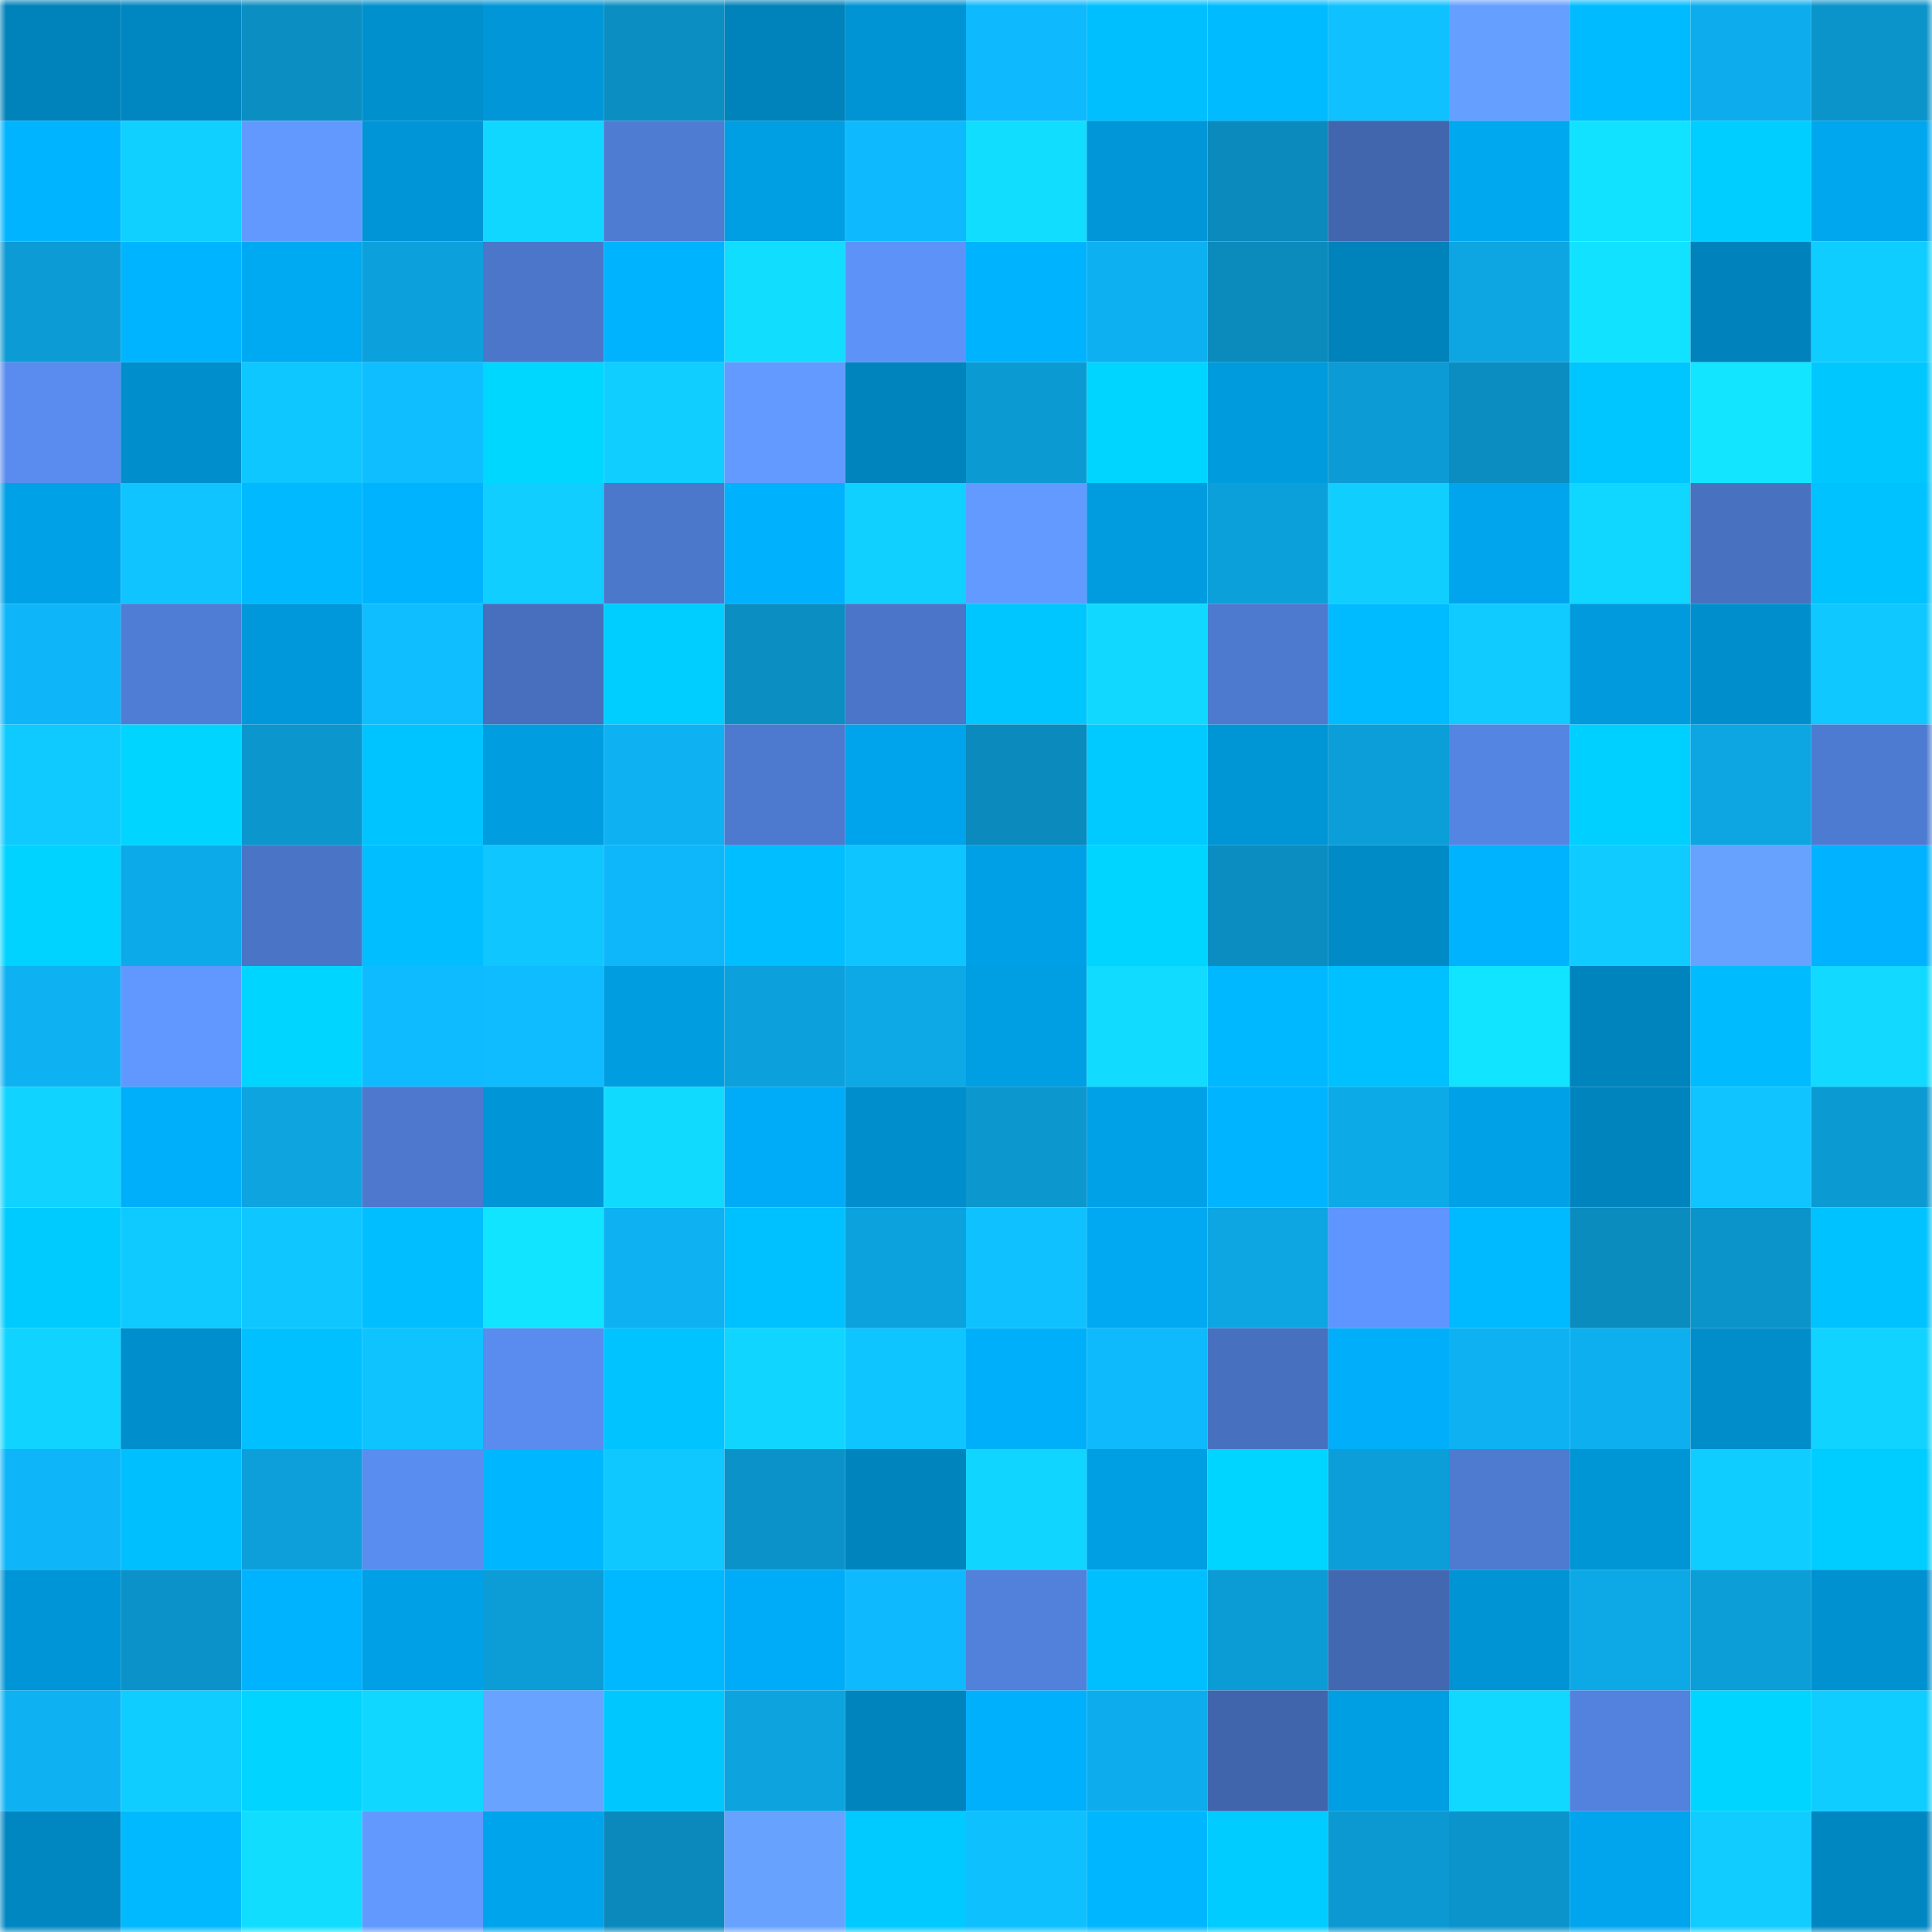 <svg viewBox="0 0 160 160" fill="none" role="img" xmlns="http://www.w3.org/2000/svg" width="240" height="240" name="ens%2Cnevvdevv.eth"><mask id="1034432539" mask-type="alpha" maskUnits="userSpaceOnUse" x="0" y="0" width="160" height="160"><rect width="160" height="160" fill="#FFFFFF"></rect></mask><g mask="url(#1034432539)"><rect x="0" y="0" width="10" height="10" fill="#0082ba"></rect><rect x="10" y="0" width="10" height="10" fill="#0086c0"></rect><rect x="20" y="0" width="10" height="10" fill="#0b8ec2"></rect><rect x="30" y="0" width="10" height="10" fill="#0090ce"></rect><rect x="40" y="0" width="10" height="10" fill="#0096d7"></rect><rect x="50" y="0" width="10" height="10" fill="#0b8fc3"></rect><rect x="60" y="0" width="10" height="10" fill="#0082ba"></rect><rect x="70" y="0" width="10" height="10" fill="#0094d4"></rect><rect x="80" y="0" width="10" height="10" fill="#0eb9fd"></rect><rect x="90" y="0" width="10" height="10" fill="#00bfff"></rect><rect x="100" y="0" width="10" height="10" fill="#00bbff"></rect><rect x="110" y="0" width="10" height="10" fill="#0fc1ff"></rect><rect x="120" y="0" width="10" height="10" fill="#659fff"></rect><rect x="130" y="0" width="10" height="10" fill="#00bbff"></rect><rect x="140" y="0" width="10" height="10" fill="#0daded"></rect><rect x="150" y="0" width="10" height="10" fill="#0b94ca"></rect><rect x="0" y="10" width="10" height="10" fill="#00b4ff"></rect><rect x="10" y="10" width="10" height="10" fill="#10d0ff"></rect><rect x="20" y="10" width="10" height="10" fill="#6199ff"></rect><rect x="30" y="10" width="10" height="10" fill="#0095d6"></rect><rect x="40" y="10" width="10" height="10" fill="#10d7ff"></rect><rect x="50" y="10" width="10" height="10" fill="#4f7cd3"></rect><rect x="60" y="10" width="10" height="10" fill="#009ee2"></rect><rect x="70" y="10" width="10" height="10" fill="#0eb9fd"></rect><rect x="80" y="10" width="10" height="10" fill="#11ddff"></rect><rect x="90" y="10" width="10" height="10" fill="#0096d7"></rect><rect x="100" y="10" width="10" height="10" fill="#0b8abd"></rect><rect x="110" y="10" width="10" height="10" fill="#4166ad"></rect><rect x="120" y="10" width="10" height="10" fill="#00a8f0"></rect><rect x="130" y="10" width="10" height="10" fill="#11e2ff"></rect><rect x="140" y="10" width="10" height="10" fill="#00ceff"></rect><rect x="150" y="10" width="10" height="10" fill="#00a7ef"></rect><rect x="0" y="20" width="10" height="10" fill="#0c9bd4"></rect><rect x="10" y="20" width="10" height="10" fill="#00b4ff"></rect><rect x="20" y="20" width="10" height="10" fill="#00aaf3"></rect><rect x="30" y="20" width="10" height="10" fill="#0ca1dc"></rect><rect x="40" y="20" width="10" height="10" fill="#4b76c9"></rect><rect x="50" y="20" width="10" height="10" fill="#00b3ff"></rect><rect x="60" y="20" width="10" height="10" fill="#11ddff"></rect><rect x="70" y="20" width="10" height="10" fill="#5d92f9"></rect><rect x="80" y="20" width="10" height="10" fill="#00b3ff"></rect><rect x="90" y="20" width="10" height="10" fill="#0db0f0"></rect><rect x="100" y="20" width="10" height="10" fill="#0b8abc"></rect><rect x="110" y="20" width="10" height="10" fill="#0082bb"></rect><rect x="120" y="20" width="10" height="10" fill="#0da5e2"></rect><rect x="130" y="20" width="10" height="10" fill="#11e2ff"></rect><rect x="140" y="20" width="10" height="10" fill="#0083bc"></rect><rect x="150" y="20" width="10" height="10" fill="#10cdff"></rect><rect x="0" y="30" width="10" height="10" fill="#598cee"></rect><rect x="10" y="30" width="10" height="10" fill="#008ecc"></rect><rect x="20" y="30" width="10" height="10" fill="#0fc7ff"></rect><rect x="30" y="30" width="10" height="10" fill="#0fbeff"></rect><rect x="40" y="30" width="10" height="10" fill="#00d7ff"></rect><rect x="50" y="30" width="10" height="10" fill="#10ceff"></rect><rect x="60" y="30" width="10" height="10" fill="#629aff"></rect><rect x="70" y="30" width="10" height="10" fill="#0084bd"></rect><rect x="80" y="30" width="10" height="10" fill="#0c9ad3"></rect><rect x="90" y="30" width="10" height="10" fill="#00d5ff"></rect><rect x="100" y="30" width="10" height="10" fill="#009bdd"></rect><rect x="110" y="30" width="10" height="10" fill="#0c9bd4"></rect><rect x="120" y="30" width="10" height="10" fill="#0b8dc1"></rect><rect x="130" y="30" width="10" height="10" fill="#00c6ff"></rect><rect x="140" y="30" width="10" height="10" fill="#12e5ff"></rect><rect x="150" y="30" width="10" height="10" fill="#00c8ff"></rect><rect x="0" y="40" width="10" height="10" fill="#00a1e6"></rect><rect x="10" y="40" width="10" height="10" fill="#0fc4ff"></rect><rect x="20" y="40" width="10" height="10" fill="#00b9ff"></rect><rect x="30" y="40" width="10" height="10" fill="#00b3ff"></rect><rect x="40" y="40" width="10" height="10" fill="#10ceff"></rect><rect x="50" y="40" width="10" height="10" fill="#4c78cc"></rect><rect x="60" y="40" width="10" height="10" fill="#00b1fe"></rect><rect x="70" y="40" width="10" height="10" fill="#10d0ff"></rect><rect x="80" y="40" width="10" height="10" fill="#629aff"></rect><rect x="90" y="40" width="10" height="10" fill="#009cdf"></rect><rect x="100" y="40" width="10" height="10" fill="#0ca0db"></rect><rect x="110" y="40" width="10" height="10" fill="#10cfff"></rect><rect x="120" y="40" width="10" height="10" fill="#00a5ed"></rect><rect x="130" y="40" width="10" height="10" fill="#10d7ff"></rect><rect x="140" y="40" width="10" height="10" fill="#4871c0"></rect><rect x="150" y="40" width="10" height="10" fill="#00c2ff"></rect><rect x="0" y="50" width="10" height="10" fill="#0eb6f9"></rect><rect x="10" y="50" width="10" height="10" fill="#4f7dd5"></rect><rect x="20" y="50" width="10" height="10" fill="#0098da"></rect><rect x="30" y="50" width="10" height="10" fill="#0fbeff"></rect><rect x="40" y="50" width="10" height="10" fill="#476fbd"></rect><rect x="50" y="50" width="10" height="10" fill="#00ceff"></rect><rect x="60" y="50" width="10" height="10" fill="#0b8fc3"></rect><rect x="70" y="50" width="10" height="10" fill="#4b75c8"></rect><rect x="80" y="50" width="10" height="10" fill="#00c6ff"></rect><rect x="90" y="50" width="10" height="10" fill="#11d8ff"></rect><rect x="100" y="50" width="10" height="10" fill="#4d79ce"></rect><rect x="110" y="50" width="10" height="10" fill="#00bbff"></rect><rect x="120" y="50" width="10" height="10" fill="#10cbff"></rect><rect x="130" y="50" width="10" height="10" fill="#009add"></rect><rect x="140" y="50" width="10" height="10" fill="#008fcc"></rect><rect x="150" y="50" width="10" height="10" fill="#0fc8ff"></rect><rect x="0" y="60" width="10" height="10" fill="#0fcaff"></rect><rect x="10" y="60" width="10" height="10" fill="#00d5ff"></rect><rect x="20" y="60" width="10" height="10" fill="#0b96cd"></rect><rect x="30" y="60" width="10" height="10" fill="#00c4ff"></rect><rect x="40" y="60" width="10" height="10" fill="#009de0"></rect><rect x="50" y="60" width="10" height="10" fill="#0eb1f2"></rect><rect x="60" y="60" width="10" height="10" fill="#4d79ce"></rect><rect x="70" y="60" width="10" height="10" fill="#00a4ec"></rect><rect x="80" y="60" width="10" height="10" fill="#0b8abd"></rect><rect x="90" y="60" width="10" height="10" fill="#00caff"></rect><rect x="100" y="60" width="10" height="10" fill="#0095d5"></rect><rect x="110" y="60" width="10" height="10" fill="#0c9ed8"></rect><rect x="120" y="60" width="10" height="10" fill="#5585e3"></rect><rect x="130" y="60" width="10" height="10" fill="#00d0ff"></rect><rect x="140" y="60" width="10" height="10" fill="#0da6e2"></rect><rect x="150" y="60" width="10" height="10" fill="#4e7bd2"></rect><rect x="0" y="70" width="10" height="10" fill="#00d3ff"></rect><rect x="10" y="70" width="10" height="10" fill="#0daae9"></rect><rect x="20" y="70" width="10" height="10" fill="#4a74c5"></rect><rect x="30" y="70" width="10" height="10" fill="#00beff"></rect><rect x="40" y="70" width="10" height="10" fill="#0fc6ff"></rect><rect x="50" y="70" width="10" height="10" fill="#0eb7fa"></rect><rect x="60" y="70" width="10" height="10" fill="#00beff"></rect><rect x="70" y="70" width="10" height="10" fill="#0fc5ff"></rect><rect x="80" y="70" width="10" height="10" fill="#00a0e6"></rect><rect x="90" y="70" width="10" height="10" fill="#00d5ff"></rect><rect x="100" y="70" width="10" height="10" fill="#0b8dc1"></rect><rect x="110" y="70" width="10" height="10" fill="#008bc7"></rect><rect x="120" y="70" width="10" height="10" fill="#00b3ff"></rect><rect x="130" y="70" width="10" height="10" fill="#10cbff"></rect><rect x="140" y="70" width="10" height="10" fill="#67a2ff"></rect><rect x="150" y="70" width="10" height="10" fill="#00b2ff"></rect><rect x="0" y="80" width="10" height="10" fill="#0eb2f3"></rect><rect x="10" y="80" width="10" height="10" fill="#6198ff"></rect><rect x="20" y="80" width="10" height="10" fill="#00d5ff"></rect><rect x="30" y="80" width="10" height="10" fill="#0ebbff"></rect><rect x="40" y="80" width="10" height="10" fill="#0ebcff"></rect><rect x="50" y="80" width="10" height="10" fill="#009de1"></rect><rect x="60" y="80" width="10" height="10" fill="#0ca1dc"></rect><rect x="70" y="80" width="10" height="10" fill="#0da8e6"></rect><rect x="80" y="80" width="10" height="10" fill="#009ee2"></rect><rect x="90" y="80" width="10" height="10" fill="#11dbff"></rect><rect x="100" y="80" width="10" height="10" fill="#00b8ff"></rect><rect x="110" y="80" width="10" height="10" fill="#00c1ff"></rect><rect x="120" y="80" width="10" height="10" fill="#11e4ff"></rect><rect x="130" y="80" width="10" height="10" fill="#0084be"></rect><rect x="140" y="80" width="10" height="10" fill="#00bcff"></rect><rect x="150" y="80" width="10" height="10" fill="#11d9ff"></rect><rect x="0" y="90" width="10" height="10" fill="#10d3ff"></rect><rect x="10" y="90" width="10" height="10" fill="#00affa"></rect><rect x="20" y="90" width="10" height="10" fill="#0da4e0"></rect><rect x="30" y="90" width="10" height="10" fill="#4d78cd"></rect><rect x="40" y="90" width="10" height="10" fill="#0095d6"></rect><rect x="50" y="90" width="10" height="10" fill="#11daff"></rect><rect x="60" y="90" width="10" height="10" fill="#00acf7"></rect><rect x="70" y="90" width="10" height="10" fill="#008fcc"></rect><rect x="80" y="90" width="10" height="10" fill="#0c97ce"></rect><rect x="90" y="90" width="10" height="10" fill="#00a1e7"></rect><rect x="100" y="90" width="10" height="10" fill="#00b4ff"></rect><rect x="110" y="90" width="10" height="10" fill="#0daae8"></rect><rect x="120" y="90" width="10" height="10" fill="#00a1e6"></rect><rect x="130" y="90" width="10" height="10" fill="#0084be"></rect><rect x="140" y="90" width="10" height="10" fill="#0fc4ff"></rect><rect x="150" y="90" width="10" height="10" fill="#0c9ad2"></rect><rect x="0" y="100" width="10" height="10" fill="#00cbff"></rect><rect x="10" y="100" width="10" height="10" fill="#0fcaff"></rect><rect x="20" y="100" width="10" height="10" fill="#0fc6ff"></rect><rect x="30" y="100" width="10" height="10" fill="#00beff"></rect><rect x="40" y="100" width="10" height="10" fill="#11e4ff"></rect><rect x="50" y="100" width="10" height="10" fill="#0eb1f2"></rect><rect x="60" y="100" width="10" height="10" fill="#00c1ff"></rect><rect x="70" y="100" width="10" height="10" fill="#0ca2de"></rect><rect x="80" y="100" width="10" height="10" fill="#0fc2ff"></rect><rect x="90" y="100" width="10" height="10" fill="#00a9f2"></rect><rect x="100" y="100" width="10" height="10" fill="#0da6e3"></rect><rect x="110" y="100" width="10" height="10" fill="#5f95fe"></rect><rect x="120" y="100" width="10" height="10" fill="#00baff"></rect><rect x="130" y="100" width="10" height="10" fill="#0b8cbf"></rect><rect x="140" y="100" width="10" height="10" fill="#0b94ca"></rect><rect x="150" y="100" width="10" height="10" fill="#00c2ff"></rect><rect x="0" y="110" width="10" height="10" fill="#10d4ff"></rect><rect x="10" y="110" width="10" height="10" fill="#008ecc"></rect><rect x="20" y="110" width="10" height="10" fill="#00c0ff"></rect><rect x="30" y="110" width="10" height="10" fill="#0fc3ff"></rect><rect x="40" y="110" width="10" height="10" fill="#598cee"></rect><rect x="50" y="110" width="10" height="10" fill="#00c3ff"></rect><rect x="60" y="110" width="10" height="10" fill="#10d6ff"></rect><rect x="70" y="110" width="10" height="10" fill="#0fc5ff"></rect><rect x="80" y="110" width="10" height="10" fill="#00affa"></rect><rect x="90" y="110" width="10" height="10" fill="#0eb9fc"></rect><rect x="100" y="110" width="10" height="10" fill="#4770bf"></rect><rect x="110" y="110" width="10" height="10" fill="#00aef9"></rect><rect x="120" y="110" width="10" height="10" fill="#0eb2f3"></rect><rect x="130" y="110" width="10" height="10" fill="#0dafee"></rect><rect x="140" y="110" width="10" height="10" fill="#008dca"></rect><rect x="150" y="110" width="10" height="10" fill="#10d3ff"></rect><rect x="0" y="120" width="10" height="10" fill="#0eb5f8"></rect><rect x="10" y="120" width="10" height="10" fill="#00bfff"></rect><rect x="20" y="120" width="10" height="10" fill="#0c9fd9"></rect><rect x="30" y="120" width="10" height="10" fill="#5a8df0"></rect><rect x="40" y="120" width="10" height="10" fill="#00b6ff"></rect><rect x="50" y="120" width="10" height="10" fill="#0fc8ff"></rect><rect x="60" y="120" width="10" height="10" fill="#0b93c9"></rect><rect x="70" y="120" width="10" height="10" fill="#0084bd"></rect><rect x="80" y="120" width="10" height="10" fill="#10d6ff"></rect><rect x="90" y="120" width="10" height="10" fill="#009ee3"></rect><rect x="100" y="120" width="10" height="10" fill="#00d5ff"></rect><rect x="110" y="120" width="10" height="10" fill="#0c9ed8"></rect><rect x="120" y="120" width="10" height="10" fill="#4e7ad0"></rect><rect x="130" y="120" width="10" height="10" fill="#0095d5"></rect><rect x="140" y="120" width="10" height="10" fill="#10cdff"></rect><rect x="150" y="120" width="10" height="10" fill="#00cdff"></rect><rect x="0" y="130" width="10" height="10" fill="#0095d6"></rect><rect x="10" y="130" width="10" height="10" fill="#0b93c9"></rect><rect x="20" y="130" width="10" height="10" fill="#00b3ff"></rect><rect x="30" y="130" width="10" height="10" fill="#00a0e6"></rect><rect x="40" y="130" width="10" height="10" fill="#0c9dd6"></rect><rect x="50" y="130" width="10" height="10" fill="#00b8ff"></rect><rect x="60" y="130" width="10" height="10" fill="#00acf7"></rect><rect x="70" y="130" width="10" height="10" fill="#0eb9fd"></rect><rect x="80" y="130" width="10" height="10" fill="#5281db"></rect><rect x="90" y="130" width="10" height="10" fill="#00bfff"></rect><rect x="100" y="130" width="10" height="10" fill="#0c9cd5"></rect><rect x="110" y="130" width="10" height="10" fill="#4268b1"></rect><rect x="120" y="130" width="10" height="10" fill="#0094d5"></rect><rect x="130" y="130" width="10" height="10" fill="#0da9e7"></rect><rect x="140" y="130" width="10" height="10" fill="#0c9ed7"></rect><rect x="150" y="130" width="10" height="10" fill="#0091d0"></rect><rect x="0" y="140" width="10" height="10" fill="#0eb2f3"></rect><rect x="10" y="140" width="10" height="10" fill="#10cdff"></rect><rect x="20" y="140" width="10" height="10" fill="#00d4ff"></rect><rect x="30" y="140" width="10" height="10" fill="#10d7ff"></rect><rect x="40" y="140" width="10" height="10" fill="#68a3ff"></rect><rect x="50" y="140" width="10" height="10" fill="#00c8ff"></rect><rect x="60" y="140" width="10" height="10" fill="#0da3df"></rect><rect x="70" y="140" width="10" height="10" fill="#0084bd"></rect><rect x="80" y="140" width="10" height="10" fill="#00b0fd"></rect><rect x="90" y="140" width="10" height="10" fill="#0daded"></rect><rect x="100" y="140" width="10" height="10" fill="#4065ac"></rect><rect x="110" y="140" width="10" height="10" fill="#009ee2"></rect><rect x="120" y="140" width="10" height="10" fill="#11d8ff"></rect><rect x="130" y="140" width="10" height="10" fill="#5382de"></rect><rect x="140" y="140" width="10" height="10" fill="#00d5ff"></rect><rect x="150" y="140" width="10" height="10" fill="#10cdff"></rect><rect x="0" y="150" width="10" height="10" fill="#0087c2"></rect><rect x="10" y="150" width="10" height="10" fill="#00b9ff"></rect><rect x="20" y="150" width="10" height="10" fill="#11deff"></rect><rect x="30" y="150" width="10" height="10" fill="#6299ff"></rect><rect x="40" y="150" width="10" height="10" fill="#00a4ec"></rect><rect x="50" y="150" width="10" height="10" fill="#0b89bc"></rect><rect x="60" y="150" width="10" height="10" fill="#67a2ff"></rect><rect x="70" y="150" width="10" height="10" fill="#00caff"></rect><rect x="80" y="150" width="10" height="10" fill="#0fc0ff"></rect><rect x="90" y="150" width="10" height="10" fill="#00b7ff"></rect><rect x="100" y="150" width="10" height="10" fill="#00ccff"></rect><rect x="110" y="150" width="10" height="10" fill="#0c98d0"></rect><rect x="120" y="150" width="10" height="10" fill="#0b94cb"></rect><rect x="130" y="150" width="10" height="10" fill="#00a5ed"></rect><rect x="140" y="150" width="10" height="10" fill="#10ccff"></rect><rect x="150" y="150" width="10" height="10" fill="#0086c1"></rect></g></svg>